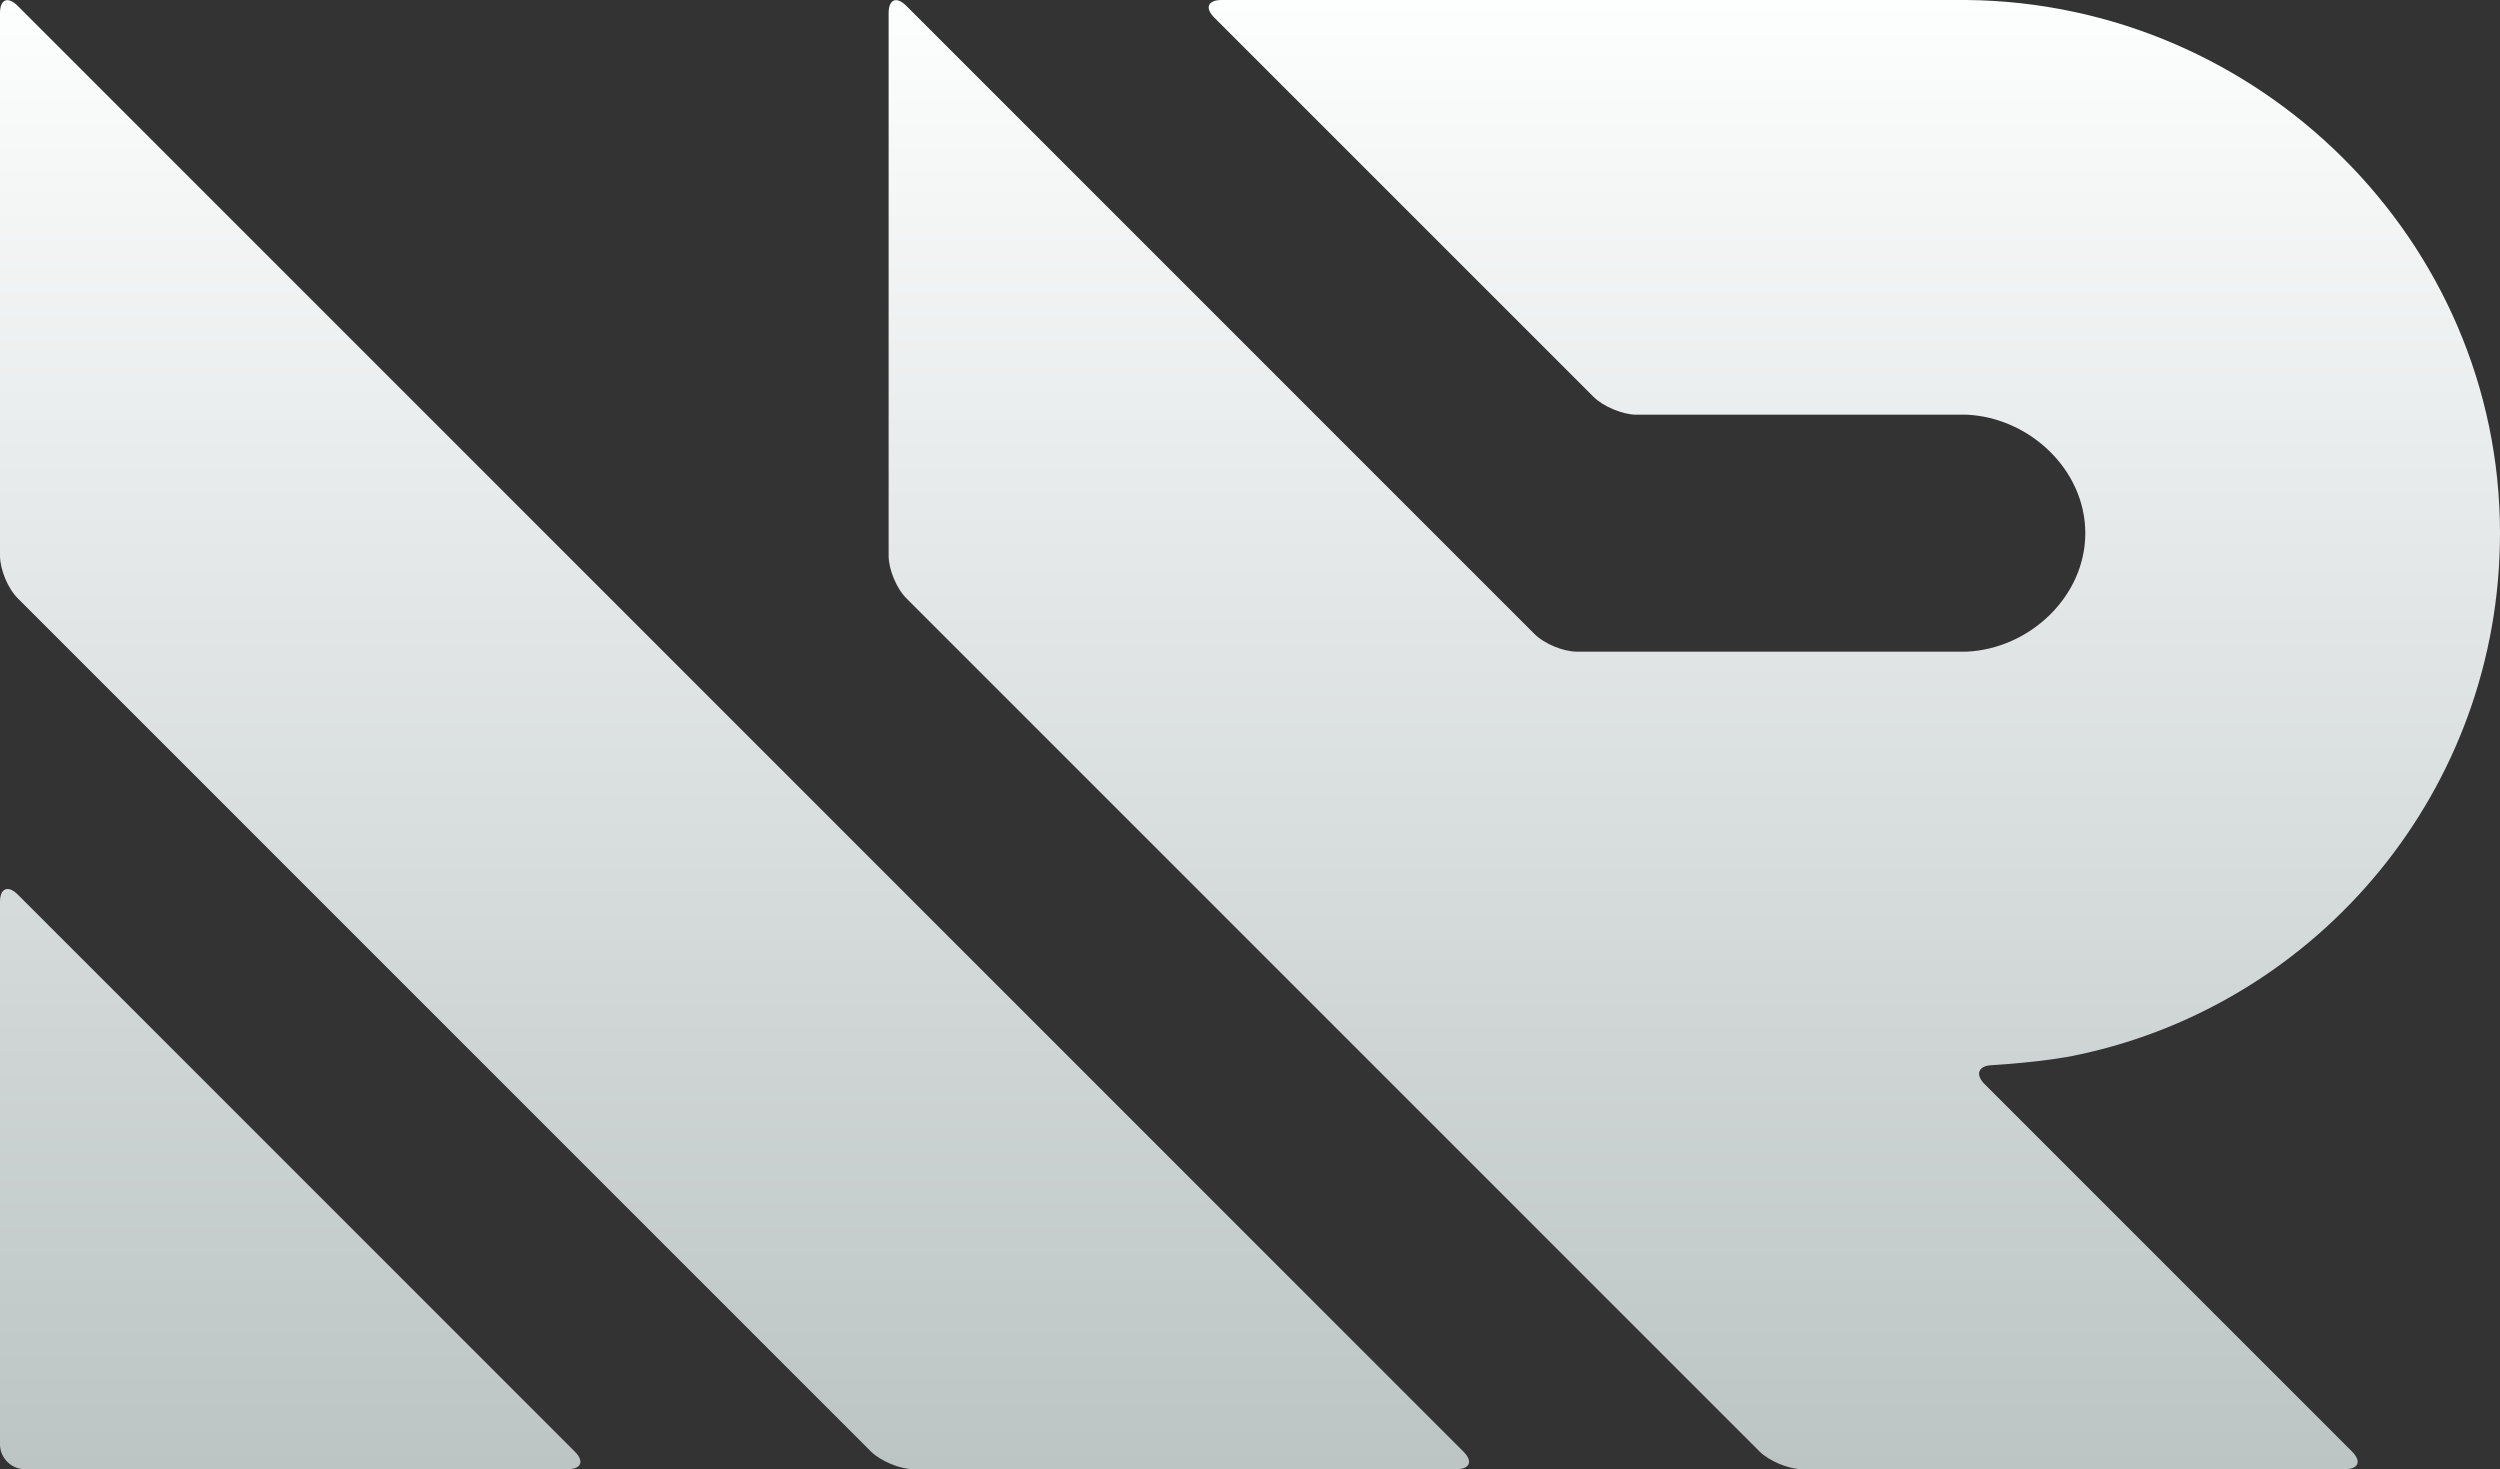 <svg xmlns="http://www.w3.org/2000/svg" viewBox="38 0 422 248"><rect x="38" y="0" width="422" height="248" fill="#333333" stroke="none"/><defs><linearGradient id="mr_gr" x2="0%" y2="100%" gradientUnits="userSpaceOnUse"><stop offset="0%" stop-color="#FDFEFE"/><stop offset="100%" stop-color="#BCC4C4"/></linearGradient></defs><g fill="url(#mr_gr)"><path d="M41 151c-1.6-1.6-3-1.1-3 1.2v91.6c0 2.3 1.9 4.2 4.2 4.2h91.6c2.3 0 2.9-1.3 1.2-3L41 151z"/><path d="M41 1C39.3-0.7 38-0.1 38 2.2v91.6c0 2.3 1.3 5.5 3 7.2L185 245c1.6 1.6 4.9 3 7.2 3h91.6c2.3 0 2.9-1.3 1.2-3L41 1z"/><path d="M460 90c0-49.4-40.7-89.5-90-90 -0.3 0-0.3 0-0.3 0C369.3 0 367.1 0 364.8 0h-97.6c-2.3 0-6.1 0-8.4 0h-14.6c-2.3 0-2.9 1.3-1.2 3L307 67c1.6 1.6 4.9 3 7.2 3h14.6c2.3 0 6.1 0 8.4 0h27.6c2.3 0 4.7 0 5.2 0l0 0c10.6 0.5 20 9.3 20 20 0 10.7-9.4 19.5-20 20l0 0c-0.5 0-2.9 0-5.2 0h-60.6c-2.3 0-5.5-1.3-7.2-3L191 1C189.3-0.7 188-0.1 188 2.2v91.6c0 2.3 1.3 5.5 3 7.2L335 245c1.6 1.6 4.9 3 7.2 3h91.6c2.3 0 2.9-1.3 1.2-3L373 183c-1.6-1.6-1.1-3.1 1.2-3.2 0 0 9-0.5 14.8-1.8C429.6 169.3 460 133.2 460 90z"/></g></svg>